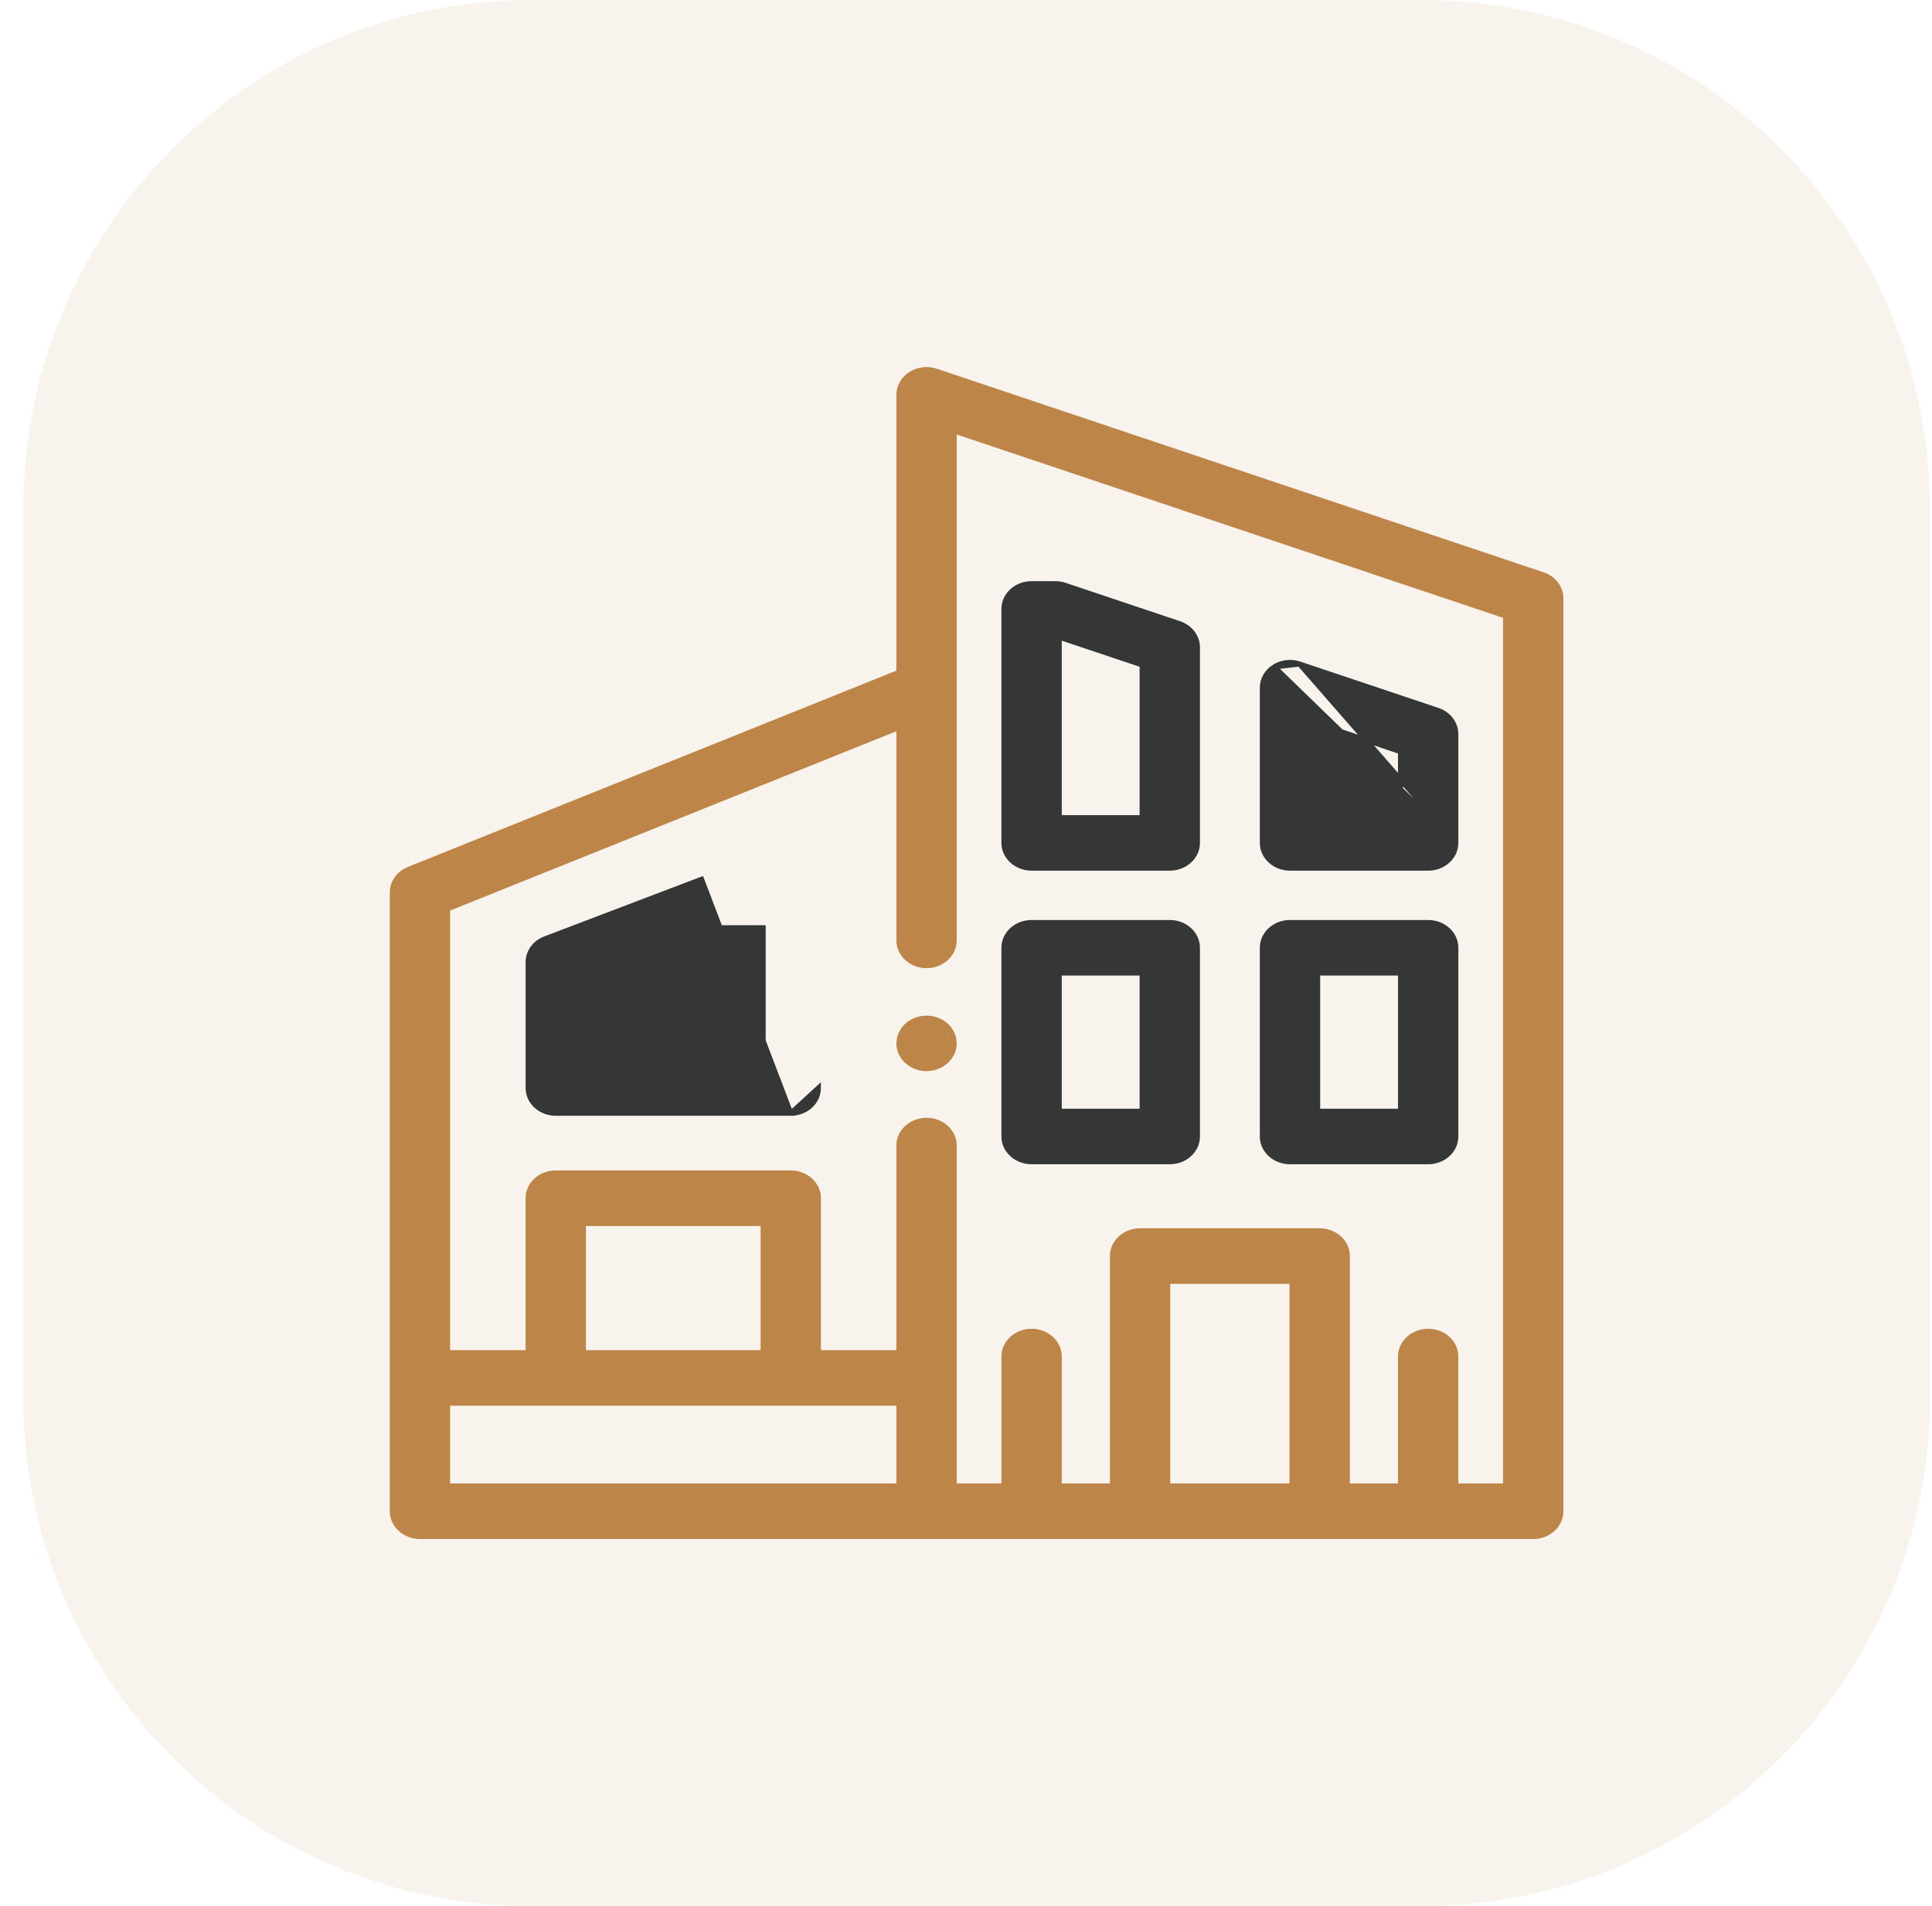 <svg width="76" height="75" viewBox="0 0 76 75" fill="none" xmlns="http://www.w3.org/2000/svg">
<path d="M0.917 20C0.917 8.954 9.871 0 20.917 0H55.917C66.962 0 75.917 8.954 75.917 20V55C75.917 66.046 66.962 75 55.917 75H20.917C9.871 75 0.917 66.046 0.917 55V20Z" fill="#BE8549" fill-opacity="0.1"/>
<path d="M35.831 14.718C35.54 14.902 35.361 15.206 35.361 15.536V26.456L16.083 34.204C15.693 34.361 15.434 34.714 15.434 35.113V59.464C15.434 60.022 15.93 60.457 16.52 60.457H60.313C60.904 60.457 61.4 60.022 61.4 59.464V23.544C61.4 23.123 61.111 22.754 60.688 22.613L36.823 14.604C36.492 14.493 36.123 14.535 35.831 14.718ZM35.831 14.718L35.885 14.803L35.831 14.718C35.831 14.718 35.831 14.718 35.831 14.718ZM17.607 55.212H35.361V58.471H17.607V55.212ZM30.02 53.226H22.949V48.14H30.02V53.226ZM45.935 58.471V50.416H50.826V58.471H45.935ZM59.226 58.471H57.267V53.377C57.267 52.819 56.771 52.384 56.181 52.384C55.59 52.384 55.094 52.819 55.094 53.377V58.471H53V49.423C53 48.866 52.504 48.43 51.913 48.43H44.848C44.257 48.43 43.761 48.866 43.761 49.423V58.471H41.667V53.377C41.667 52.819 41.171 52.384 40.58 52.384C39.99 52.384 39.493 52.819 39.493 53.377V58.471H37.535V45.075C37.535 44.517 37.039 44.082 36.448 44.082C35.858 44.082 35.361 44.517 35.361 45.075V53.226H32.194V47.147C32.194 46.589 31.697 46.154 31.107 46.154H21.862C21.271 46.154 20.775 46.589 20.775 47.147V53.226H17.607V35.761L35.361 28.625V37.002C35.361 37.559 35.858 37.995 36.448 37.995C37.039 37.995 37.535 37.559 37.535 37.002V16.958L59.226 24.238V58.471Z" fill="#BE8549" stroke="#BE8549" stroke-width="0.2"/>
<path d="M35.763 40.284L35.763 40.284C36.119 40.021 36.628 39.992 37.018 40.21M35.763 40.284L37.411 41.249M35.763 40.284C35.408 40.546 35.272 40.997 35.427 41.392C35.581 41.785 36.001 42.047 36.448 42.047M35.763 40.284L36.448 42.047M37.018 40.21L36.969 40.297L37.018 40.21C37.018 40.21 37.018 40.21 37.018 40.21ZM37.018 40.21C37.406 40.427 37.611 40.859 37.508 41.274M37.508 41.274L37.411 41.249M37.508 41.274C37.395 41.726 36.944 42.047 36.448 42.047M37.508 41.274L36.448 42.047M37.411 41.249C37.502 40.883 37.322 40.494 36.969 40.297C36.613 40.098 36.146 40.125 35.822 40.364C35.502 40.601 35.382 41.005 35.52 41.355C35.658 41.706 36.037 41.947 36.448 41.947C36.905 41.947 37.311 41.652 37.411 41.249Z" fill="#BE8549" stroke="#BE8549" stroke-width="0.2"/>
<path d="M31.107 43.803H21.862C21.272 43.803 20.776 43.367 20.776 42.81V37.856C20.776 37.45 21.044 37.092 21.444 36.94C21.444 36.94 21.444 36.94 21.444 36.94L27.598 34.597L31.107 43.803ZM31.107 43.803C31.697 43.803 32.193 43.367 32.193 42.81L31.107 43.803ZM30.02 36.506V41.817H22.949V38.518L28.234 36.506H30.02Z" fill="#353736" stroke="#353736" stroke-width="0.2"/>
<path d="M57.267 33.166V33.166C57.267 33.723 56.771 34.159 56.181 34.159H50.745C50.155 34.159 49.658 33.723 49.658 33.166V27.059C49.658 26.729 49.837 26.425 50.129 26.241L57.267 33.166ZM57.267 33.166V28.883C57.267 28.461 56.978 28.093 56.556 27.951L51.12 26.127C51.12 26.127 51.12 26.127 51.12 26.127M57.267 33.166L51.12 26.127M51.12 26.127C50.79 26.016 50.42 26.058 50.129 26.241L51.12 26.127ZM55.094 29.576V32.173H51.832V28.481L55.094 29.576Z" fill="#353736" stroke="#353736" stroke-width="0.2"/>
<path d="M41.888 23.028C41.767 22.988 41.64 22.967 41.513 22.967H40.58C39.99 22.967 39.493 23.403 39.493 23.96V33.166C39.493 33.723 39.99 34.159 40.58 34.159H46.016C46.607 34.159 47.103 33.723 47.103 33.166V25.471C47.103 25.05 46.814 24.681 46.391 24.539L46.359 24.634L46.391 24.539L41.888 23.028ZM41.888 23.028L41.856 23.123L41.888 23.028L41.888 23.028ZM44.929 26.164V32.173H41.667V25.07L44.929 26.164Z" fill="#353736" stroke="#353736" stroke-width="0.2"/>
<path d="M50.745 45.711H56.181C56.771 45.711 57.268 45.275 57.268 44.718V37.292C57.268 36.735 56.771 36.3 56.181 36.3H50.745C50.154 36.3 49.658 36.735 49.658 37.292V44.718C49.658 45.275 50.154 45.711 50.745 45.711ZM55.094 38.285V43.725H51.832V38.285H55.094Z" fill="#353736" stroke="#353736" stroke-width="0.2"/>
<path d="M40.58 45.711H46.016C46.607 45.711 47.103 45.275 47.103 44.718V37.292C47.103 36.735 46.607 36.3 46.016 36.3H40.58C39.99 36.3 39.493 36.735 39.493 37.292V44.718C39.493 45.275 39.99 45.711 40.58 45.711ZM44.929 38.285V43.725H41.667V38.285H44.929Z" fill="#353736" stroke="#353736" stroke-width="0.2"/>
</svg>
